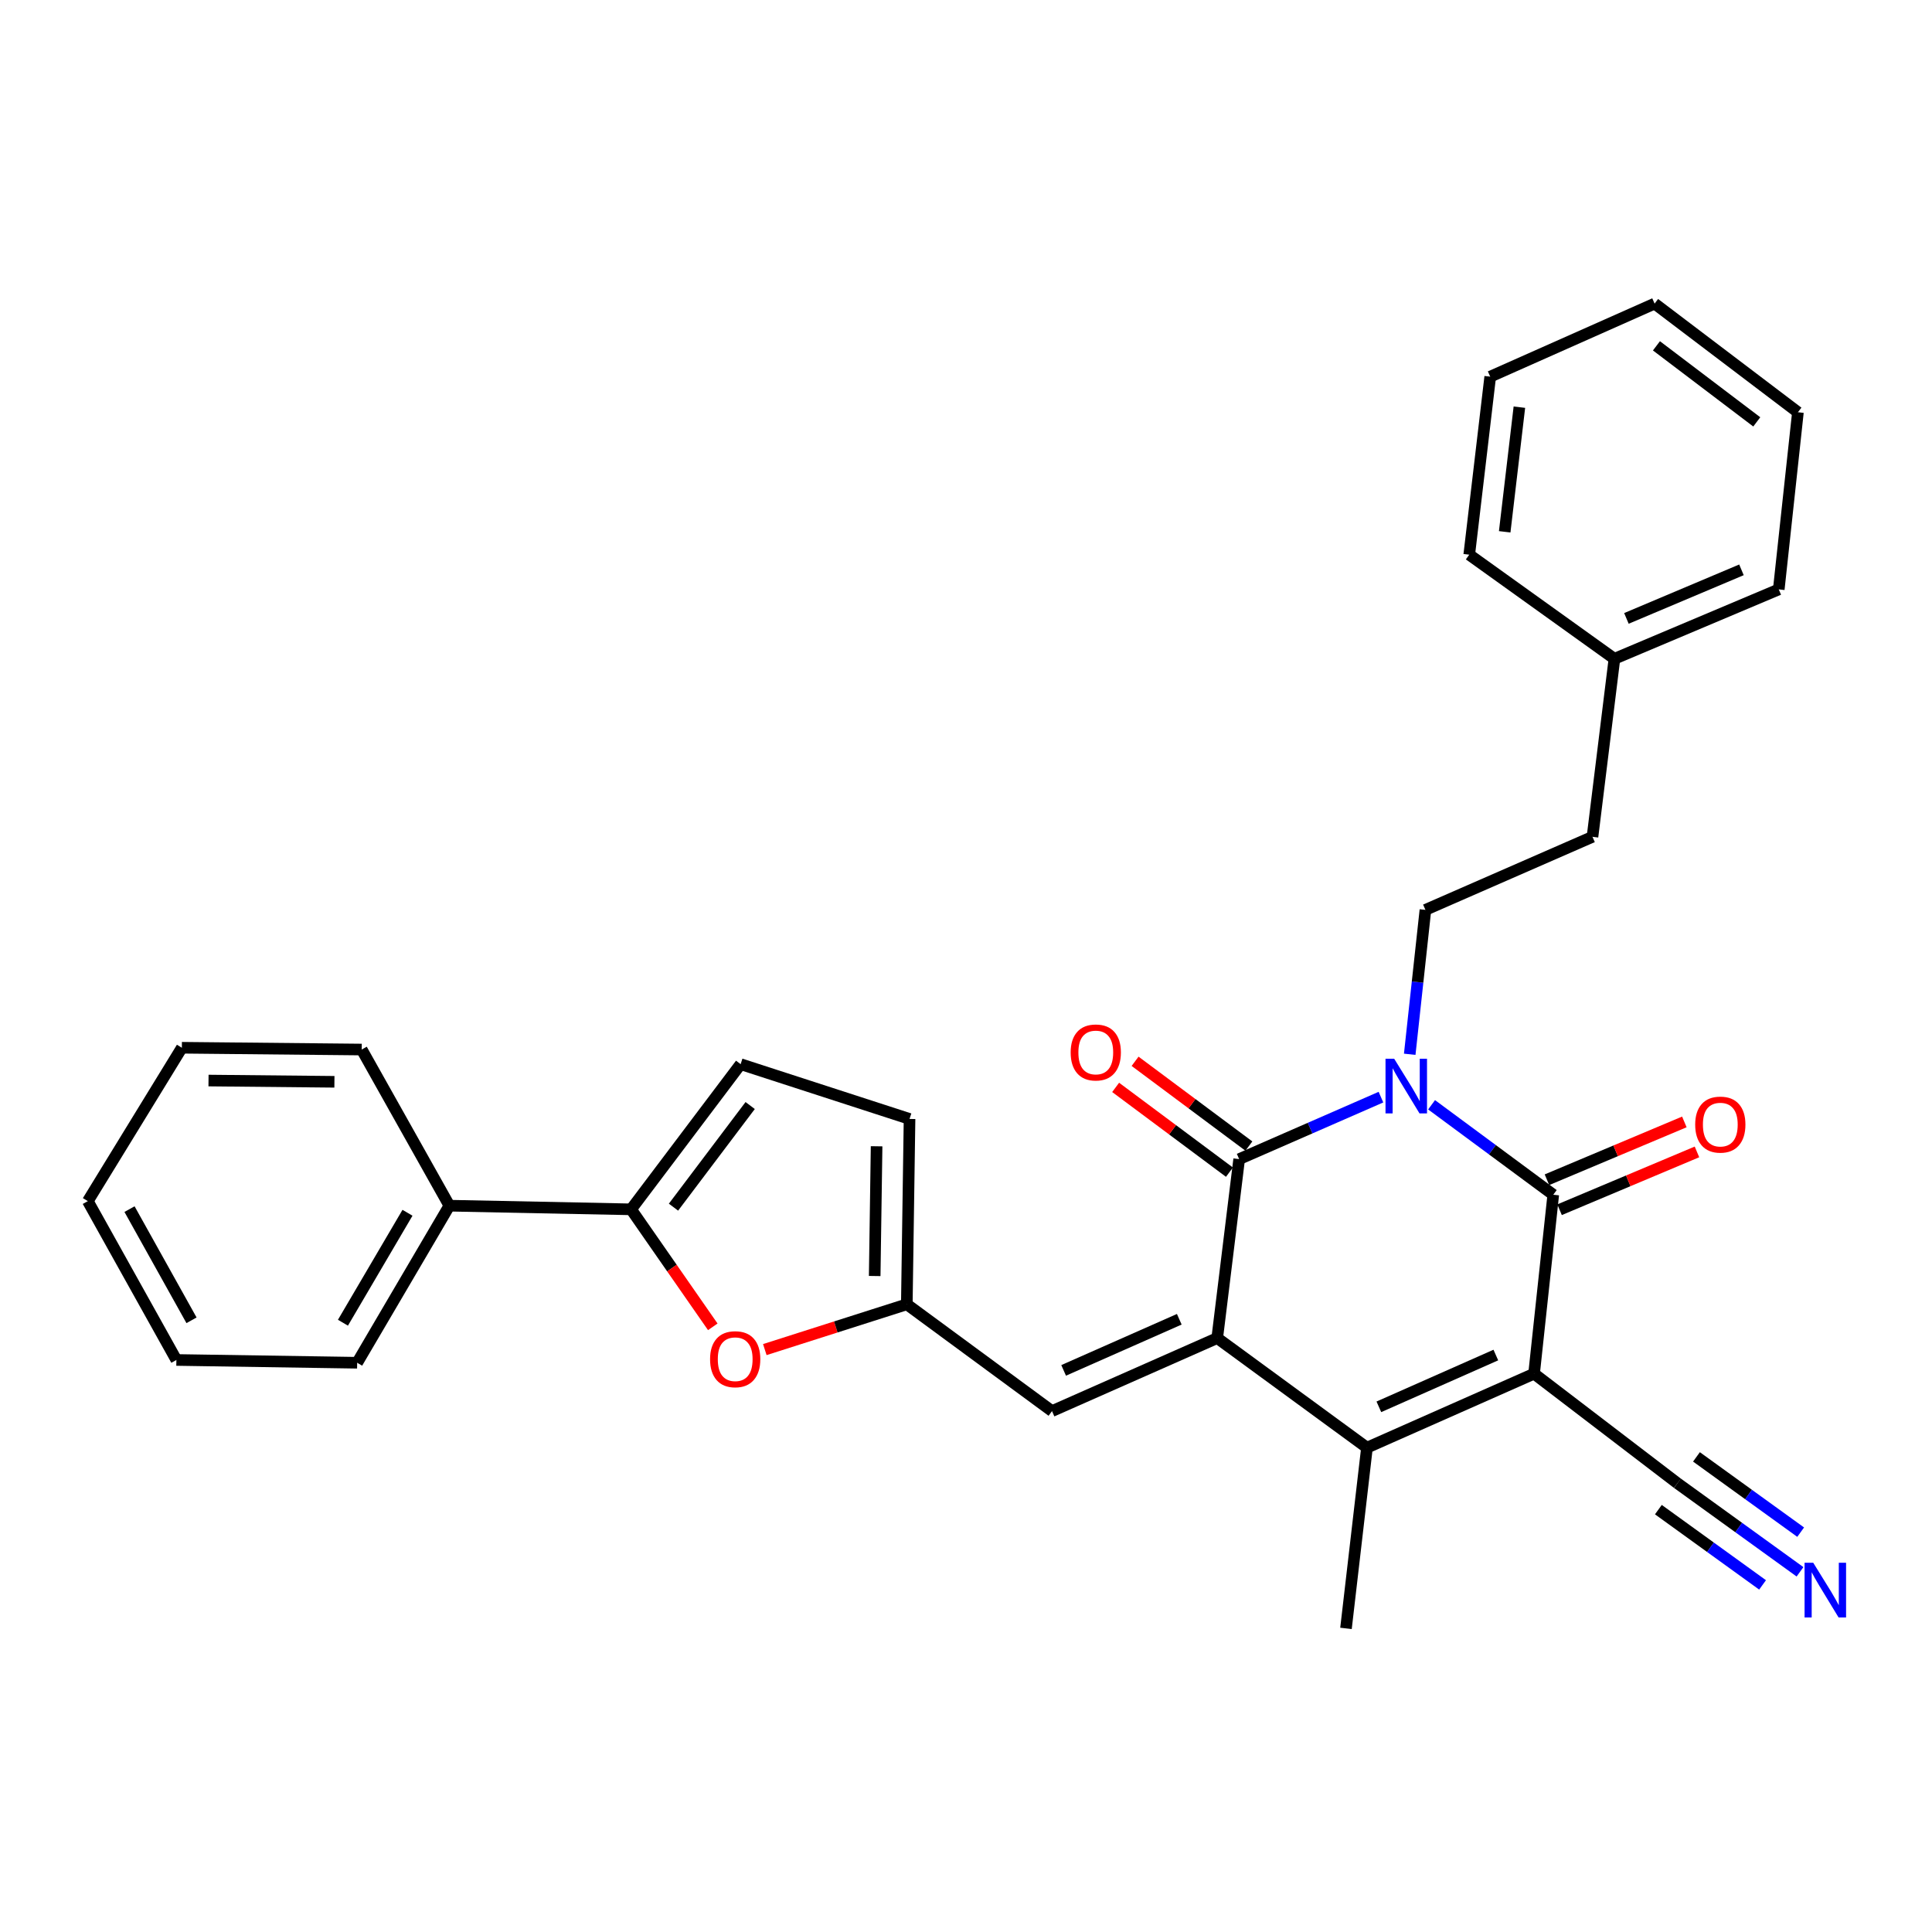 <?xml version='1.0' encoding='iso-8859-1'?>
<svg version='1.1' baseProfile='full'
              xmlns='http://www.w3.org/2000/svg'
                      xmlns:rdkit='http://www.rdkit.org/xml'
                      xmlns:xlink='http://www.w3.org/1999/xlink'
                  xml:space='preserve'
width='1000px' height='1000px' viewBox='0 0 1000 1000'>
<!-- END OF HEADER -->
<rect style='opacity:1.0;fill:#FFFFFF;stroke:none' width='1000' height='1000' x='0' y='0'> </rect>
<path class='bond-2' d='M 740.985,571.835 L 772.476,595.113' style='fill:none;fill-rule:evenodd;stroke:#0000FF;stroke-width:6px;stroke-linecap:butt;stroke-linejoin:miter;stroke-opacity:1' />
<path class='bond-2' d='M 772.476,595.113 L 803.966,618.392' style='fill:none;fill-rule:evenodd;stroke:#000000;stroke-width:6px;stroke-linecap:butt;stroke-linejoin:miter;stroke-opacity:1' />
<path class='bond-3' d='M 714.78,567.875 L 678.085,583.918' style='fill:none;fill-rule:evenodd;stroke:#0000FF;stroke-width:6px;stroke-linecap:butt;stroke-linejoin:miter;stroke-opacity:1' />
<path class='bond-3' d='M 678.085,583.918 L 641.389,599.962' style='fill:none;fill-rule:evenodd;stroke:#000000;stroke-width:6px;stroke-linecap:butt;stroke-linejoin:miter;stroke-opacity:1' />
<path class='bond-10' d='M 729.669,545.694 L 733.732,508.323' style='fill:none;fill-rule:evenodd;stroke:#0000FF;stroke-width:6px;stroke-linecap:butt;stroke-linejoin:miter;stroke-opacity:1' />
<path class='bond-10' d='M 733.732,508.323 L 737.796,470.952' style='fill:none;fill-rule:evenodd;stroke:#000000;stroke-width:6px;stroke-linecap:butt;stroke-linejoin:miter;stroke-opacity:1' />
<path class='bond-0' d='M 794.031,711.019 L 803.966,618.392' style='fill:none;fill-rule:evenodd;stroke:#000000;stroke-width:6px;stroke-linecap:butt;stroke-linejoin:miter;stroke-opacity:1' />
<path class='bond-9' d='M 794.031,711.019 L 868.228,767.731' style='fill:none;fill-rule:evenodd;stroke:#000000;stroke-width:6px;stroke-linecap:butt;stroke-linejoin:miter;stroke-opacity:1' />
<path class='bond-30' d='M 794.031,711.019 L 707.541,749.31' style='fill:none;fill-rule:evenodd;stroke:#000000;stroke-width:6px;stroke-linecap:butt;stroke-linejoin:miter;stroke-opacity:1' />
<path class='bond-30' d='M 774.24,701.365 L 713.697,728.169' style='fill:none;fill-rule:evenodd;stroke:#000000;stroke-width:6px;stroke-linecap:butt;stroke-linejoin:miter;stroke-opacity:1' />
<path class='bond-1' d='M 630.032,692.58 L 641.389,599.962' style='fill:none;fill-rule:evenodd;stroke:#000000;stroke-width:6px;stroke-linecap:butt;stroke-linejoin:miter;stroke-opacity:1' />
<path class='bond-4' d='M 630.032,692.58 L 707.541,749.31' style='fill:none;fill-rule:evenodd;stroke:#000000;stroke-width:6px;stroke-linecap:butt;stroke-linejoin:miter;stroke-opacity:1' />
<path class='bond-5' d='M 630.032,692.58 L 544.515,730.384' style='fill:none;fill-rule:evenodd;stroke:#000000;stroke-width:6px;stroke-linecap:butt;stroke-linejoin:miter;stroke-opacity:1' />
<path class='bond-5' d='M 610.396,682.849 L 550.534,709.312' style='fill:none;fill-rule:evenodd;stroke:#000000;stroke-width:6px;stroke-linecap:butt;stroke-linejoin:miter;stroke-opacity:1' />
<path class='bond-14' d='M 807.232,626.152 L 842.791,611.19' style='fill:none;fill-rule:evenodd;stroke:#000000;stroke-width:6px;stroke-linecap:butt;stroke-linejoin:miter;stroke-opacity:1' />
<path class='bond-14' d='M 842.791,611.19 L 878.349,596.227' style='fill:none;fill-rule:evenodd;stroke:#FF0000;stroke-width:6px;stroke-linecap:butt;stroke-linejoin:miter;stroke-opacity:1' />
<path class='bond-14' d='M 800.701,610.631 L 836.259,595.668' style='fill:none;fill-rule:evenodd;stroke:#000000;stroke-width:6px;stroke-linecap:butt;stroke-linejoin:miter;stroke-opacity:1' />
<path class='bond-14' d='M 836.259,595.668 L 871.818,580.705' style='fill:none;fill-rule:evenodd;stroke:#FF0000;stroke-width:6px;stroke-linecap:butt;stroke-linejoin:miter;stroke-opacity:1' />
<path class='bond-15' d='M 646.42,593.21 L 616.969,571.269' style='fill:none;fill-rule:evenodd;stroke:#000000;stroke-width:6px;stroke-linecap:butt;stroke-linejoin:miter;stroke-opacity:1' />
<path class='bond-15' d='M 616.969,571.269 L 587.517,549.328' style='fill:none;fill-rule:evenodd;stroke:#FF0000;stroke-width:6px;stroke-linecap:butt;stroke-linejoin:miter;stroke-opacity:1' />
<path class='bond-15' d='M 636.359,606.714 L 606.908,584.773' style='fill:none;fill-rule:evenodd;stroke:#000000;stroke-width:6px;stroke-linecap:butt;stroke-linejoin:miter;stroke-opacity:1' />
<path class='bond-15' d='M 606.908,584.773 L 577.457,562.832' style='fill:none;fill-rule:evenodd;stroke:#FF0000;stroke-width:6px;stroke-linecap:butt;stroke-linejoin:miter;stroke-opacity:1' />
<path class='bond-18' d='M 707.541,749.31 L 696.679,842.854' style='fill:none;fill-rule:evenodd;stroke:#000000;stroke-width:6px;stroke-linecap:butt;stroke-linejoin:miter;stroke-opacity:1' />
<path class='bond-8' d='M 544.515,730.384 L 469.364,675.104' style='fill:none;fill-rule:evenodd;stroke:#000000;stroke-width:6px;stroke-linecap:butt;stroke-linejoin:miter;stroke-opacity:1' />
<path class='bond-6' d='M 326.648,625.951 L 347.792,656.356' style='fill:none;fill-rule:evenodd;stroke:#000000;stroke-width:6px;stroke-linecap:butt;stroke-linejoin:miter;stroke-opacity:1' />
<path class='bond-6' d='M 347.792,656.356 L 368.936,686.761' style='fill:none;fill-rule:evenodd;stroke:#FF0000;stroke-width:6px;stroke-linecap:butt;stroke-linejoin:miter;stroke-opacity:1' />
<path class='bond-16' d='M 326.648,625.951 L 232.599,624.061' style='fill:none;fill-rule:evenodd;stroke:#000000;stroke-width:6px;stroke-linecap:butt;stroke-linejoin:miter;stroke-opacity:1' />
<path class='bond-32' d='M 326.648,625.951 L 383.351,550.809' style='fill:none;fill-rule:evenodd;stroke:#000000;stroke-width:6px;stroke-linecap:butt;stroke-linejoin:miter;stroke-opacity:1' />
<path class='bond-32' d='M 348.595,624.823 L 388.287,572.223' style='fill:none;fill-rule:evenodd;stroke:#000000;stroke-width:6px;stroke-linecap:butt;stroke-linejoin:miter;stroke-opacity:1' />
<path class='bond-7' d='M 395.866,698.55 L 432.615,686.827' style='fill:none;fill-rule:evenodd;stroke:#FF0000;stroke-width:6px;stroke-linecap:butt;stroke-linejoin:miter;stroke-opacity:1' />
<path class='bond-7' d='M 432.615,686.827 L 469.364,675.104' style='fill:none;fill-rule:evenodd;stroke:#000000;stroke-width:6px;stroke-linecap:butt;stroke-linejoin:miter;stroke-opacity:1' />
<path class='bond-13' d='M 469.364,675.104 L 470.776,579.165' style='fill:none;fill-rule:evenodd;stroke:#000000;stroke-width:6px;stroke-linecap:butt;stroke-linejoin:miter;stroke-opacity:1' />
<path class='bond-13' d='M 452.738,660.465 L 453.726,593.308' style='fill:none;fill-rule:evenodd;stroke:#000000;stroke-width:6px;stroke-linecap:butt;stroke-linejoin:miter;stroke-opacity:1' />
<path class='bond-12' d='M 868.228,767.731 L 899.955,790.649' style='fill:none;fill-rule:evenodd;stroke:#000000;stroke-width:6px;stroke-linecap:butt;stroke-linejoin:miter;stroke-opacity:1' />
<path class='bond-12' d='M 899.955,790.649 L 931.682,813.567' style='fill:none;fill-rule:evenodd;stroke:#0000FF;stroke-width:6px;stroke-linecap:butt;stroke-linejoin:miter;stroke-opacity:1' />
<path class='bond-12' d='M 858.368,781.382 L 885.335,800.862' style='fill:none;fill-rule:evenodd;stroke:#000000;stroke-width:6px;stroke-linecap:butt;stroke-linejoin:miter;stroke-opacity:1' />
<path class='bond-12' d='M 885.335,800.862 L 912.303,820.342' style='fill:none;fill-rule:evenodd;stroke:#0000FF;stroke-width:6px;stroke-linecap:butt;stroke-linejoin:miter;stroke-opacity:1' />
<path class='bond-12' d='M 878.089,754.08 L 905.057,773.561' style='fill:none;fill-rule:evenodd;stroke:#000000;stroke-width:6px;stroke-linecap:butt;stroke-linejoin:miter;stroke-opacity:1' />
<path class='bond-12' d='M 905.057,773.561 L 932.024,793.041' style='fill:none;fill-rule:evenodd;stroke:#0000FF;stroke-width:6px;stroke-linecap:butt;stroke-linejoin:miter;stroke-opacity:1' />
<path class='bond-17' d='M 737.796,470.952 L 824.268,433.137' style='fill:none;fill-rule:evenodd;stroke:#000000;stroke-width:6px;stroke-linecap:butt;stroke-linejoin:miter;stroke-opacity:1' />
<path class='bond-11' d='M 383.351,550.809 L 470.776,579.165' style='fill:none;fill-rule:evenodd;stroke:#000000;stroke-width:6px;stroke-linecap:butt;stroke-linejoin:miter;stroke-opacity:1' />
<path class='bond-20' d='M 232.599,624.061 L 184.868,705.359' style='fill:none;fill-rule:evenodd;stroke:#000000;stroke-width:6px;stroke-linecap:butt;stroke-linejoin:miter;stroke-opacity:1' />
<path class='bond-20' d='M 210.917,627.73 L 177.506,684.638' style='fill:none;fill-rule:evenodd;stroke:#000000;stroke-width:6px;stroke-linecap:butt;stroke-linejoin:miter;stroke-opacity:1' />
<path class='bond-21' d='M 232.599,624.061 L 187.225,543.24' style='fill:none;fill-rule:evenodd;stroke:#000000;stroke-width:6px;stroke-linecap:butt;stroke-linejoin:miter;stroke-opacity:1' />
<path class='bond-19' d='M 824.268,433.137 L 835.625,340.987' style='fill:none;fill-rule:evenodd;stroke:#000000;stroke-width:6px;stroke-linecap:butt;stroke-linejoin:miter;stroke-opacity:1' />
<path class='bond-22' d='M 835.625,340.987 L 920.684,305.072' style='fill:none;fill-rule:evenodd;stroke:#000000;stroke-width:6px;stroke-linecap:butt;stroke-linejoin:miter;stroke-opacity:1' />
<path class='bond-22' d='M 841.833,320.087 L 901.374,294.946' style='fill:none;fill-rule:evenodd;stroke:#000000;stroke-width:6px;stroke-linecap:butt;stroke-linejoin:miter;stroke-opacity:1' />
<path class='bond-23' d='M 835.625,340.987 L 760.473,287.11' style='fill:none;fill-rule:evenodd;stroke:#000000;stroke-width:6px;stroke-linecap:butt;stroke-linejoin:miter;stroke-opacity:1' />
<path class='bond-24' d='M 184.868,705.359 L 91.296,703.918' style='fill:none;fill-rule:evenodd;stroke:#000000;stroke-width:6px;stroke-linecap:butt;stroke-linejoin:miter;stroke-opacity:1' />
<path class='bond-25' d='M 187.225,543.24 L 94.13,542.314' style='fill:none;fill-rule:evenodd;stroke:#000000;stroke-width:6px;stroke-linecap:butt;stroke-linejoin:miter;stroke-opacity:1' />
<path class='bond-25' d='M 173.094,559.94 L 107.927,559.292' style='fill:none;fill-rule:evenodd;stroke:#000000;stroke-width:6px;stroke-linecap:butt;stroke-linejoin:miter;stroke-opacity:1' />
<path class='bond-27' d='M 920.684,305.072 L 930.6,213.381' style='fill:none;fill-rule:evenodd;stroke:#000000;stroke-width:6px;stroke-linecap:butt;stroke-linejoin:miter;stroke-opacity:1' />
<path class='bond-26' d='M 760.473,287.11 L 771.335,194.96' style='fill:none;fill-rule:evenodd;stroke:#000000;stroke-width:6px;stroke-linecap:butt;stroke-linejoin:miter;stroke-opacity:1' />
<path class='bond-26' d='M 778.827,275.259 L 786.43,210.754' style='fill:none;fill-rule:evenodd;stroke:#000000;stroke-width:6px;stroke-linecap:butt;stroke-linejoin:miter;stroke-opacity:1' />
<path class='bond-33' d='M 91.296,703.918 L 45.455,621.704' style='fill:none;fill-rule:evenodd;stroke:#000000;stroke-width:6px;stroke-linecap:butt;stroke-linejoin:miter;stroke-opacity:1' />
<path class='bond-33' d='M 99.127,683.385 L 67.038,625.835' style='fill:none;fill-rule:evenodd;stroke:#000000;stroke-width:6px;stroke-linecap:butt;stroke-linejoin:miter;stroke-opacity:1' />
<path class='bond-28' d='M 94.13,542.314 L 45.455,621.704' style='fill:none;fill-rule:evenodd;stroke:#000000;stroke-width:6px;stroke-linecap:butt;stroke-linejoin:miter;stroke-opacity:1' />
<path class='bond-29' d='M 771.335,194.96 L 856.422,157.146' style='fill:none;fill-rule:evenodd;stroke:#000000;stroke-width:6px;stroke-linecap:butt;stroke-linejoin:miter;stroke-opacity:1' />
<path class='bond-31' d='M 930.6,213.381 L 856.422,157.146' style='fill:none;fill-rule:evenodd;stroke:#000000;stroke-width:6px;stroke-linecap:butt;stroke-linejoin:miter;stroke-opacity:1' />
<path class='bond-31' d='M 909.3,218.365 L 857.375,179' style='fill:none;fill-rule:evenodd;stroke:#000000;stroke-width:6px;stroke-linecap:butt;stroke-linejoin:miter;stroke-opacity:1' />
<path  class='atom-0' d='M 721.619 547.987
L 730.899 562.987
Q 731.819 564.467, 733.299 567.147
Q 734.779 569.827, 734.859 569.987
L 734.859 547.987
L 738.619 547.987
L 738.619 576.307
L 734.739 576.307
L 724.779 559.907
Q 723.619 557.987, 722.379 555.787
Q 721.179 553.587, 720.819 552.907
L 720.819 576.307
L 717.139 576.307
L 717.139 547.987
L 721.619 547.987
' fill='#0000FF'/>
<path  class='atom-8' d='M 367.535 703.521
Q 367.535 696.721, 370.895 692.921
Q 374.255 689.121, 380.535 689.121
Q 386.815 689.121, 390.175 692.921
Q 393.535 696.721, 393.535 703.521
Q 393.535 710.401, 390.135 714.321
Q 386.735 718.201, 380.535 718.201
Q 374.295 718.201, 370.895 714.321
Q 367.535 710.441, 367.535 703.521
M 380.535 715.001
Q 384.855 715.001, 387.175 712.121
Q 389.535 709.201, 389.535 703.521
Q 389.535 697.961, 387.175 695.161
Q 384.855 692.321, 380.535 692.321
Q 376.215 692.321, 373.855 695.121
Q 371.535 697.921, 371.535 703.521
Q 371.535 709.241, 373.855 712.121
Q 376.215 715.001, 380.535 715.001
' fill='#FF0000'/>
<path  class='atom-13' d='M 938.523 808.87
L 947.803 823.87
Q 948.723 825.35, 950.203 828.03
Q 951.683 830.71, 951.763 830.87
L 951.763 808.87
L 955.523 808.87
L 955.523 837.19
L 951.643 837.19
L 941.683 820.79
Q 940.523 818.87, 939.283 816.67
Q 938.083 814.47, 937.723 813.79
L 937.723 837.19
L 934.043 837.19
L 934.043 808.87
L 938.523 808.87
' fill='#0000FF'/>
<path  class='atom-15' d='M 877.428 582.089
Q 877.428 575.289, 880.788 571.489
Q 884.148 567.689, 890.428 567.689
Q 896.708 567.689, 900.068 571.489
Q 903.428 575.289, 903.428 582.089
Q 903.428 588.969, 900.028 592.889
Q 896.628 596.769, 890.428 596.769
Q 884.188 596.769, 880.788 592.889
Q 877.428 589.009, 877.428 582.089
M 890.428 593.569
Q 894.748 593.569, 897.068 590.689
Q 899.428 587.769, 899.428 582.089
Q 899.428 576.529, 897.068 573.729
Q 894.748 570.889, 890.428 570.889
Q 886.108 570.889, 883.748 573.689
Q 881.428 576.489, 881.428 582.089
Q 881.428 587.809, 883.748 590.689
Q 886.108 593.569, 890.428 593.569
' fill='#FF0000'/>
<path  class='atom-16' d='M 554.174 544.752
Q 554.174 537.952, 557.534 534.152
Q 560.894 530.352, 567.174 530.352
Q 573.454 530.352, 576.814 534.152
Q 580.174 537.952, 580.174 544.752
Q 580.174 551.632, 576.774 555.552
Q 573.374 559.432, 567.174 559.432
Q 560.934 559.432, 557.534 555.552
Q 554.174 551.672, 554.174 544.752
M 567.174 556.232
Q 571.494 556.232, 573.814 553.352
Q 576.174 550.432, 576.174 544.752
Q 576.174 539.192, 573.814 536.392
Q 571.494 533.552, 567.174 533.552
Q 562.854 533.552, 560.494 536.352
Q 558.174 539.152, 558.174 544.752
Q 558.174 550.472, 560.494 553.352
Q 562.854 556.232, 567.174 556.232
' fill='#FF0000'/>
</svg>
